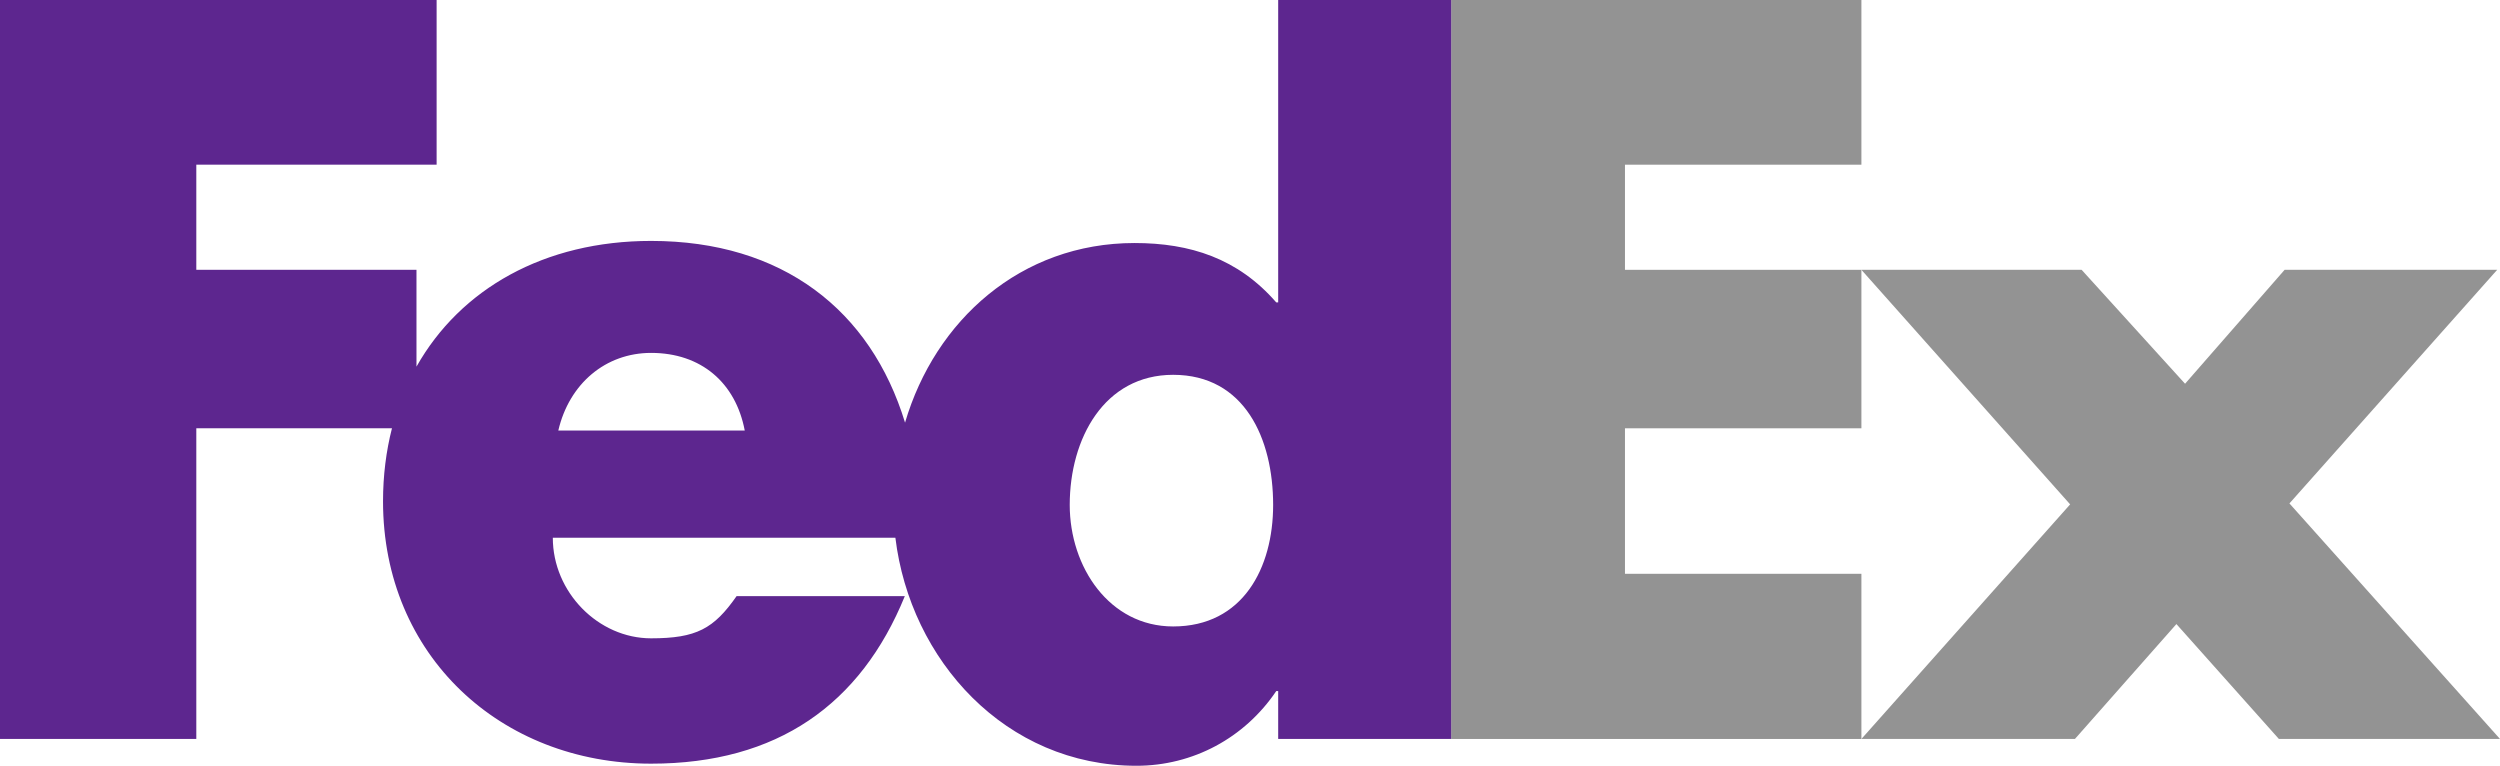 <?xml version="1.0" encoding="UTF-8"?>
<svg xmlns="http://www.w3.org/2000/svg" xmlns:xlink="http://www.w3.org/1999/xlink" width="176pt" height="53.91pt" viewBox="0 0 176 53.91" version="1.1">
<defs>
<clipPath id="clip1">
  <path d="M 0 0 L 103 0 L 103 53.91 L 0 53.91 Z M 0 0 "/>
</clipPath>
</defs>
<g id="surface1">
<path style=" stroke:none;fill-rule:nonzero;fill:rgb(57.446%,57.78%,57.661%);fill-opacity:1;" d="M 131.043 52.023 L 145.738 35.508 L 131.043 18.996 L 146.547 18.996 L 153.828 27.016 L 160.836 18.996 L 175.801 18.996 L 161.176 35.441 L 176 52.023 L 160.434 52.023 L 153.219 43.934 L 146.074 52.023 L 131.043 52.023 "/>
<path style=" stroke:none;fill-rule:nonzero;fill:rgb(57.446%,57.78%,57.661%);fill-opacity:1;" d="M 131.043 11.594 L 114.398 11.594 L 114.398 18.996 L 131.043 18.996 L 131.043 30.152 L 114.398 30.152 L 114.398 40.395 L 131.043 40.395 L 131.043 52.023 L 102.164 52.023 L 102.164 -0.004 L 131.043 -0.004 L 131.043 11.594 "/>
<g clip-path="url(#clip1)" clip-rule="nonzero">
<path style=" stroke:none;fill-rule:nonzero;fill:rgb(36.362%,14.967%,55.942%);fill-opacity:1;" d="M 82.59 44.102 C 78.098 44.102 75.309 39.918 75.309 35.547 C 75.309 30.879 77.734 26.387 82.59 26.387 C 87.621 26.387 89.629 30.879 89.629 35.547 C 89.629 39.977 87.504 44.102 82.59 44.102 Z M 39.305 30.309 C 40.074 27.004 42.637 24.844 45.836 24.844 C 49.355 24.844 51.789 26.938 52.43 30.309 C 52.699 30.309 39.305 30.309 39.305 30.309 Z M 89.984 -0.004 L 89.984 21.289 L 89.848 21.289 C 87.152 18.188 83.781 17.109 79.871 17.109 C 71.863 17.109 65.832 22.555 63.715 29.754 C 61.297 21.82 55.07 16.961 45.836 16.961 C 38.336 16.961 32.414 20.328 29.32 25.812 L 29.32 18.996 L 13.82 18.996 L 13.82 11.594 L 30.738 11.594 L 30.738 -0.004 L 0 -0.004 L 0 52.023 L 13.82 52.023 L 13.82 30.152 L 27.594 30.152 C 27.184 31.758 26.965 33.48 26.965 35.293 C 26.965 46.148 35.254 53.762 45.836 53.762 C 54.73 53.762 60.594 49.586 63.699 41.969 L 51.855 41.969 C 50.254 44.258 49.035 44.938 45.836 44.938 C 42.121 44.938 38.918 41.695 38.918 37.855 L 63.035 37.855 C 64.078 46.477 70.793 53.91 80.008 53.91 C 83.984 53.91 87.621 51.953 89.848 48.652 L 89.984 48.652 L 89.984 52.02 L 102.164 52.02 L 102.164 -0.004 L 89.984 -0.004 "/>
</g>
</g>
</svg>
